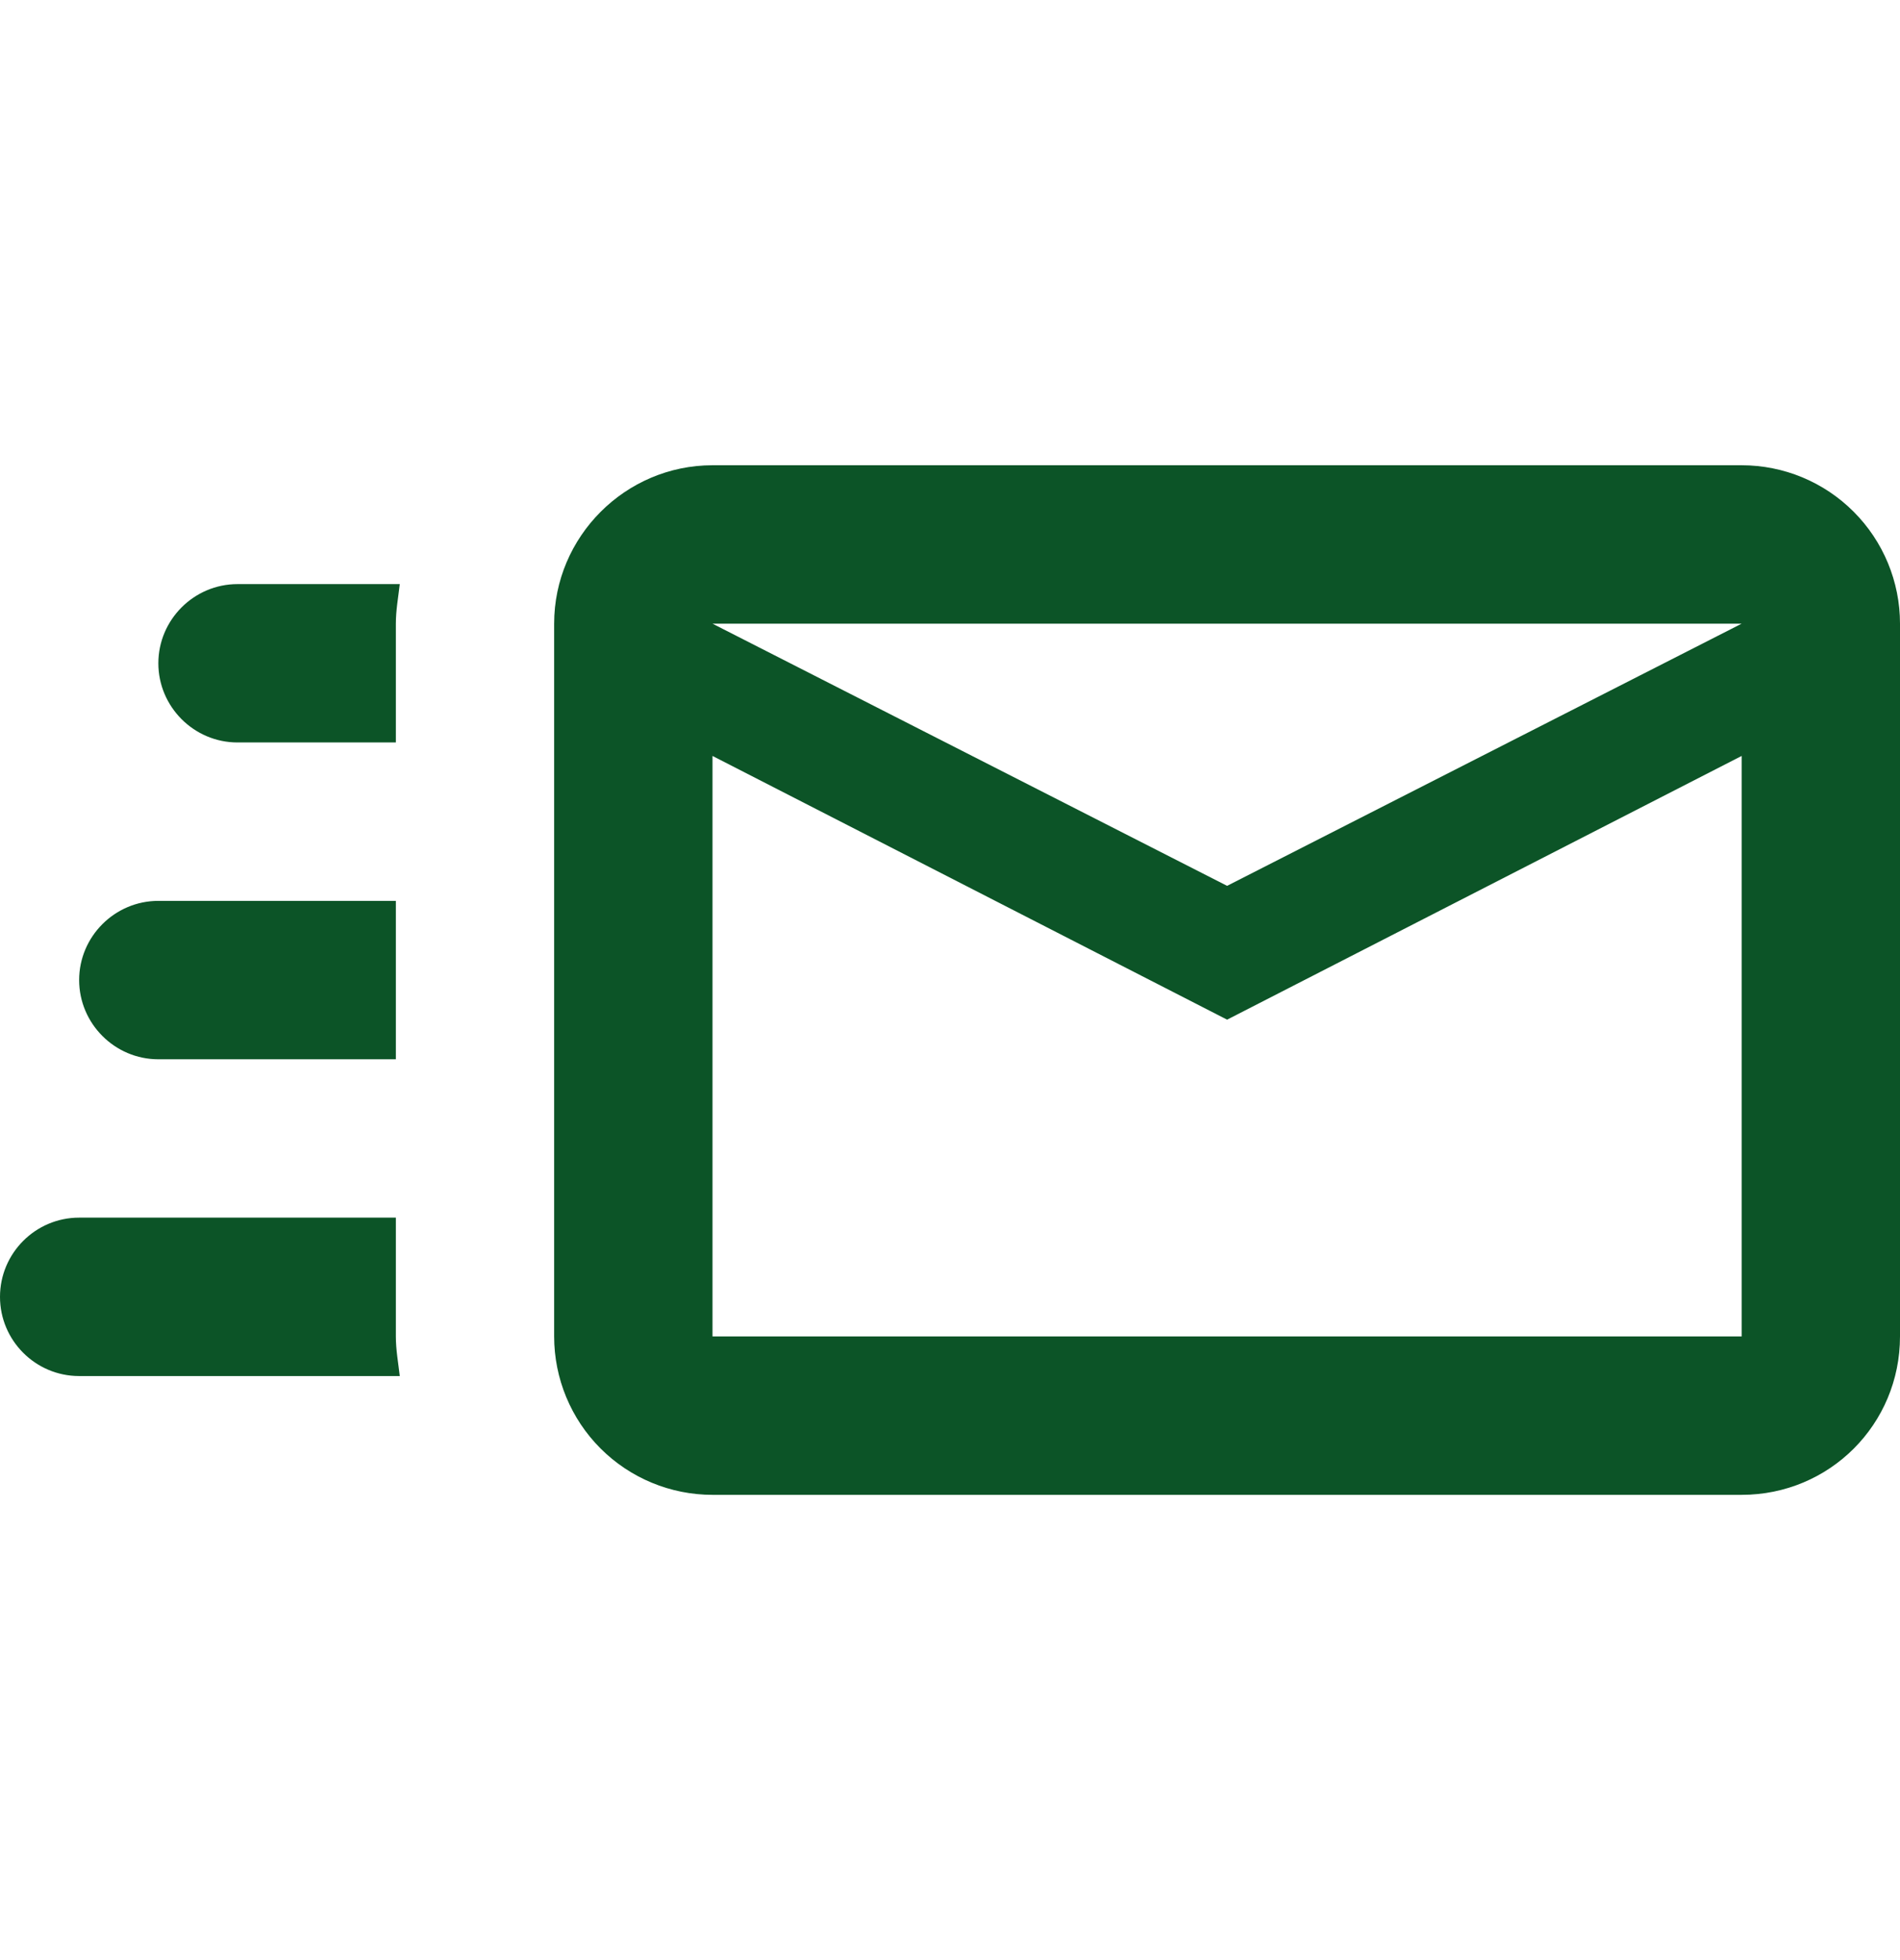 <svg width="32" height="33" viewBox="0 0 32 33" fill="none" xmlns="http://www.w3.org/2000/svg">
<path d="M29.333 7.833H12C10.533 7.833 9.333 9.034 9.333 10.5V22.5C9.333 23.207 9.614 23.886 10.114 24.386C10.614 24.886 11.293 25.167 12 25.167H29.333C30.813 25.167 32 23.98 32 22.5V10.5C32 9.793 31.719 9.115 31.219 8.615C30.719 8.114 30.041 7.833 29.333 7.833ZM29.333 22.5H12V12.727L20.667 17.167L29.333 12.727V22.5ZM20.667 14.914L12 10.5H29.333L20.667 14.914ZM6.667 22.5C6.667 22.727 6.707 22.94 6.733 23.167H1.333C0.597 23.167 0 22.567 0 21.834C0 21.1 0.597 20.5 1.333 20.5H6.667V22.5ZM4 9.834H6.733C6.707 10.06 6.667 10.274 6.667 10.5V12.5H4C3.267 12.5 2.667 11.9 2.667 11.167C2.667 10.434 3.267 9.834 4 9.834ZM1.333 16.5C1.333 15.767 1.933 15.167 2.667 15.167H6.667V17.834H2.667C1.933 17.834 1.333 17.233 1.333 16.5Z" fill="#0C5427"/>
</svg>
